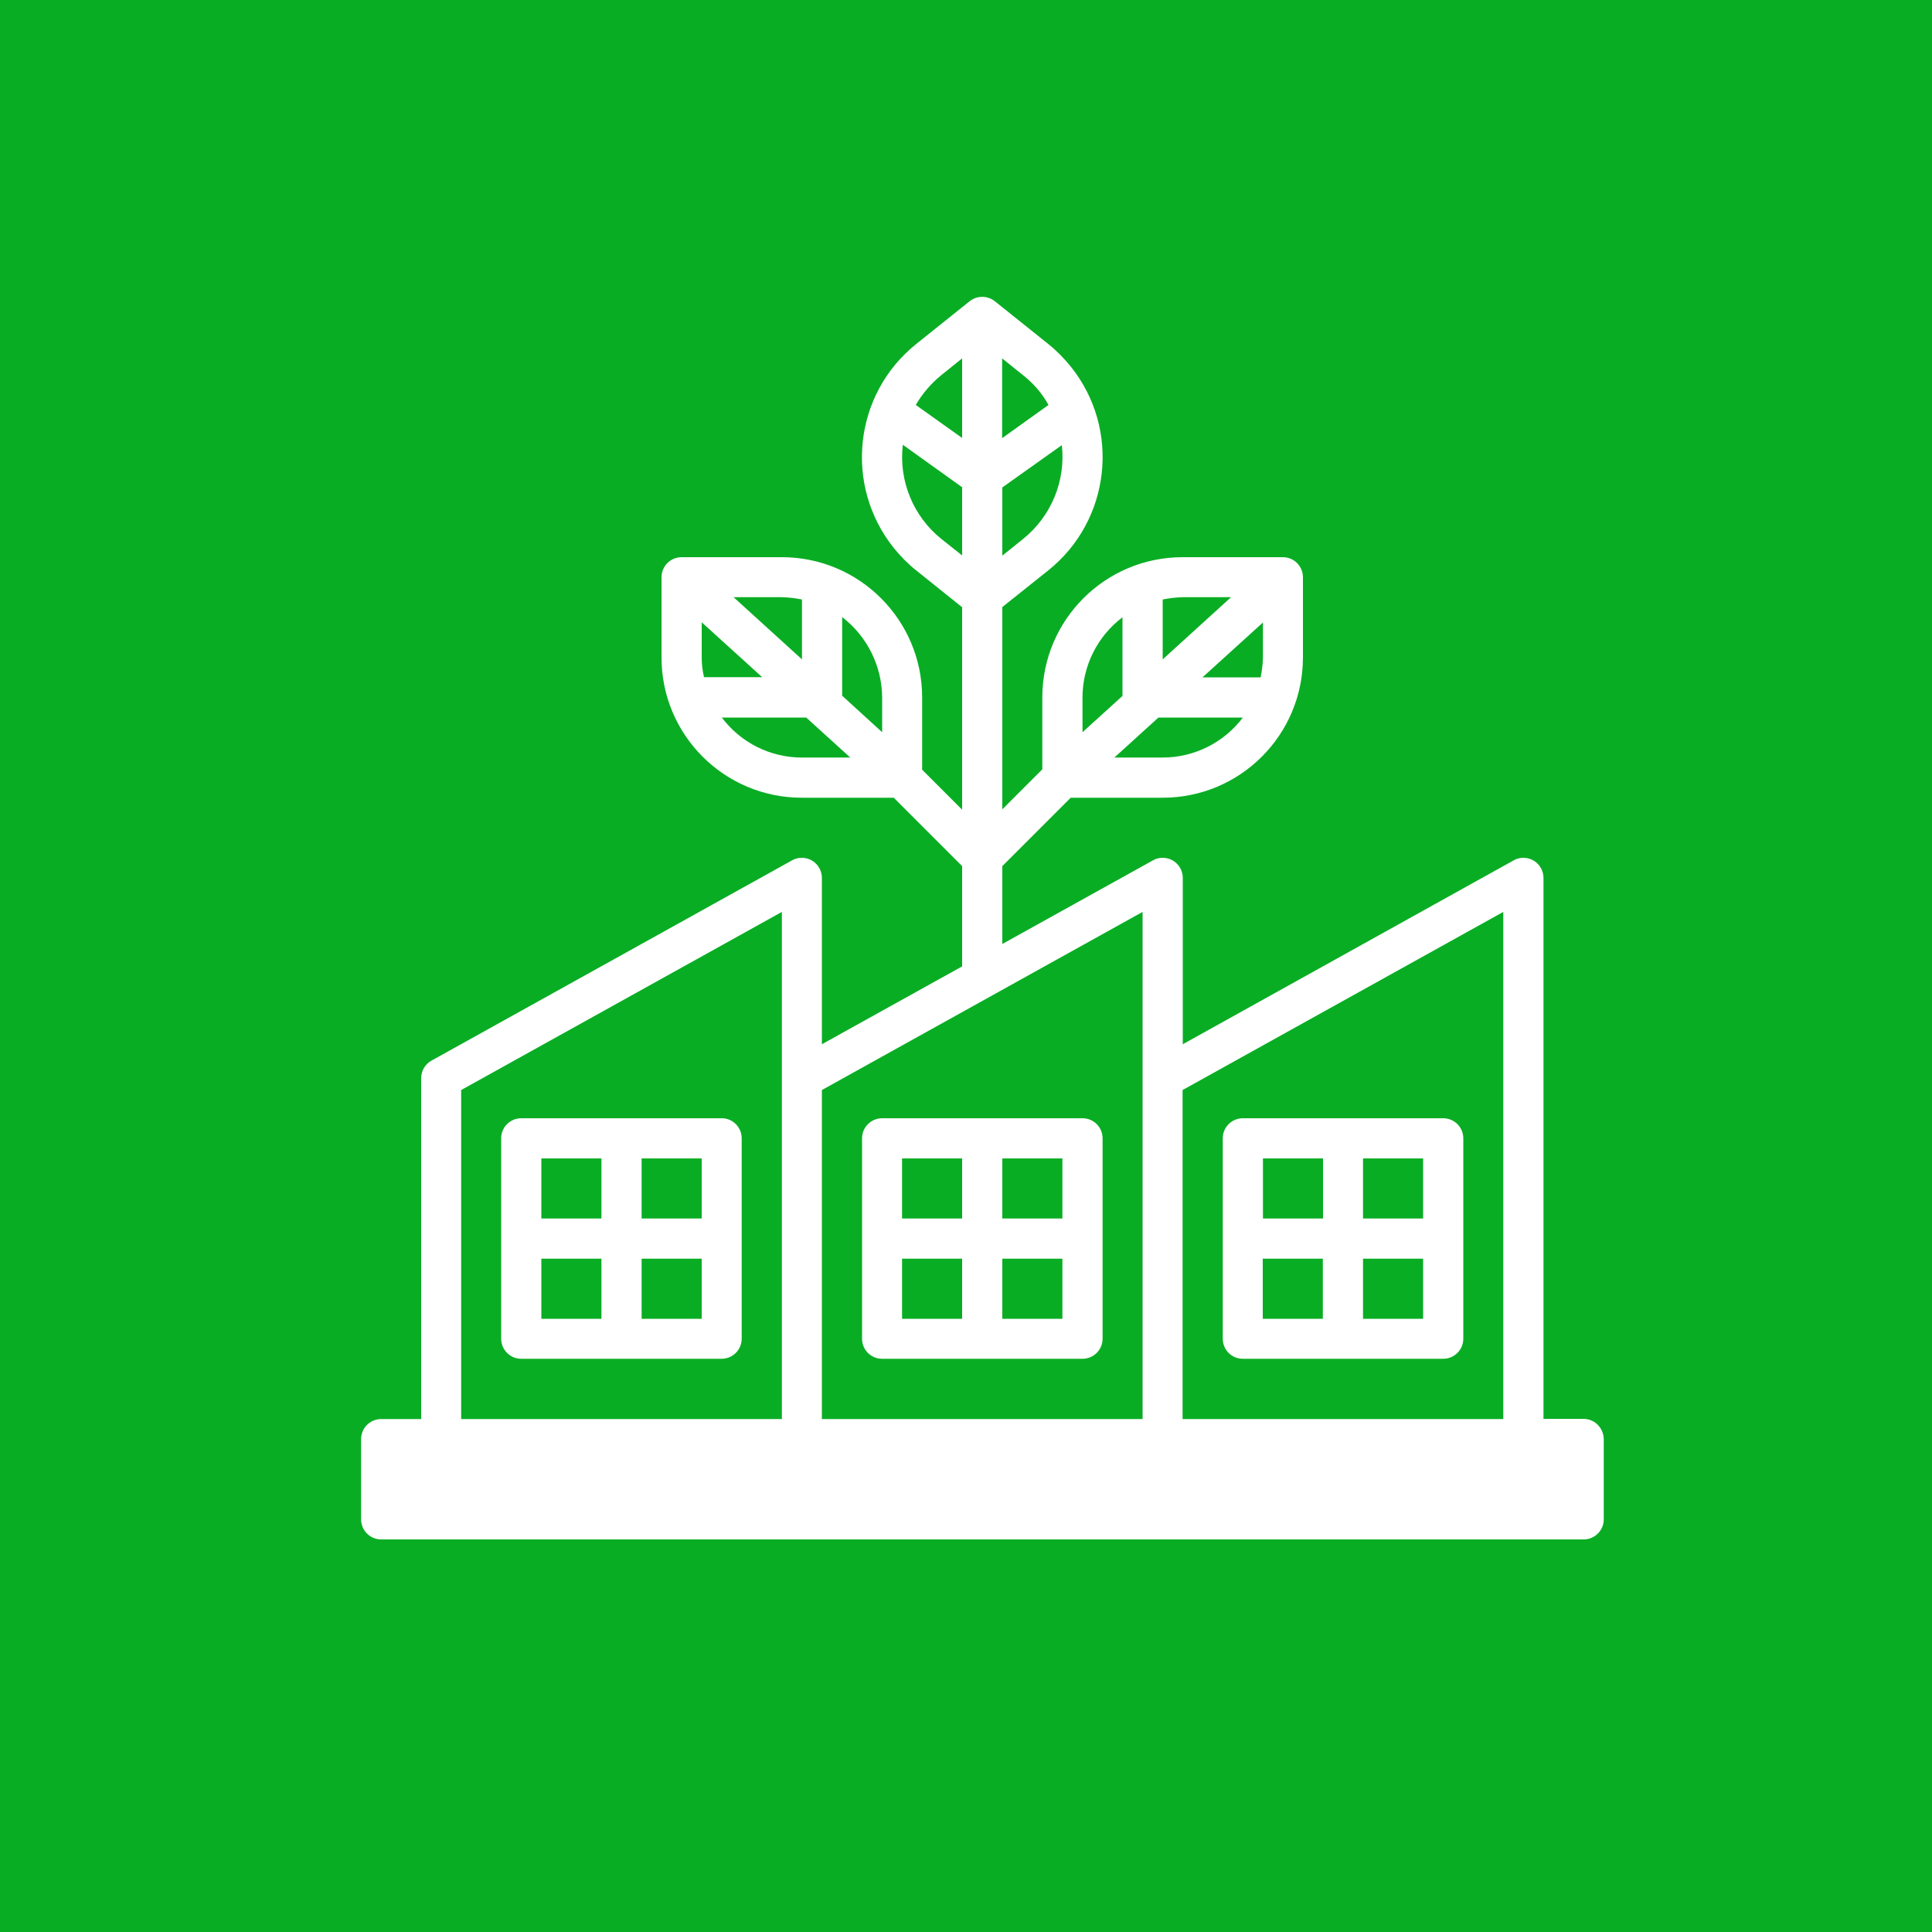 <?xml version="1.0" encoding="utf-8"?>
<!-- Generator: Adobe Illustrator 29.5.1, SVG Export Plug-In . SVG Version: 9.03 Build 0)  -->
<svg version="1.0" id="Layer_1" xmlns="http://www.w3.org/2000/svg" xmlns:xlink="http://www.w3.org/1999/xlink" x="0px" y="0px"
	 viewBox="0 0 1000 1000" style="enable-background:new 0 0 1000 1000;" xml:space="preserve">
<style type="text/css">
	.st0{fill:#09AD24;}
	.st1{fill:#08AF6A;}
	.st2{fill:#148421;}
	.st3{fill:#4D8215;}
	.st4{fill:#7D7F16;}
	.st5{fill:#7C5C16;}
	.st6{fill:#7C3516;}
	.st7{fill:#2D110A;}
	.st8{fill:#FFFFFF;}
</style>
<rect id="XMLID_10_" y="0" class="st0" width="1000" height="1000"/>
<rect x="1124" y="2" class="st1" width="98" height="98"/>
<rect x="1124" y="127.7" class="st0" width="98" height="98"/>
<rect x="1124" y="263" class="st2" width="98" height="98"/>
<rect x="1124" y="385.7" class="st3" width="98" height="98"/>
<rect x="1124" y="505" class="st4" width="98" height="98"/>
<rect x="1124" y="627.7" class="st5" width="98" height="98"/>
<rect x="1124" y="747" class="st6" width="98" height="98"/>
<rect x="1124" y="869.7" class="st7" width="98" height="98"/>
<g>
	<path class="st8" d="M819.6,734.4h-20.7V454.4c0-5.7-4.6-10.4-10.4-10.4c-1.8,0-3.5,0.4-5,1.3l-171.3,95.2v-86.1
		c0-5.7-4.6-10.4-10.4-10.4c-1.8,0-3.5,0.4-5,1.3l-78,43.3v-40.3l35.4-35.4h47.6c40.1,0,72.6-32.5,72.6-72.6v-41.5
		c0-5.7-4.6-10.4-10.4-10.4h-51.9c-40.1,0-72.6,32.5-72.6,72.6v37.2l-20.7,20.7V314.2l23.7-18.9c32.4-25.9,37.7-73.2,11.7-105.6
		c-3.5-4.3-7.4-8.3-11.7-11.7l-27.6-22.1c-3.8-3-9.2-3-13,0l-27.6,22.1c-32.4,25.9-37.6,73.2-11.7,105.6c3.5,4.3,7.4,8.3,11.7,11.7
		l23.7,19v104.8l-20.7-20.7V361c0-40.1-32.5-72.6-72.6-72.6h-51.9c-5.7,0-10.4,4.6-10.4,10.4v41.5c0,40.1,32.5,72.6,72.6,72.6h47.6
		l35.4,35.4v51.9l-72.6,40.3v-86.1c0-5.7-4.6-10.4-10.4-10.4c-1.8,0-3.5,0.4-5,1.3L223.3,549c-3.3,1.8-5.3,5.3-5.3,9.1v176.4h-20.7
		c-5.7,0-10.4,4.6-10.4,10.4v41.5c0,5.7,4.6,10.4,10.4,10.4h622.4c5.7,0,10.4-4.6,10.4-10.4v-41.5
		C830,739.1,825.4,734.4,819.6,734.4z M601.8,392.1h-25l22.8-20.7h43.7C633.5,384.4,618.1,392.1,601.8,392.1z M652.5,350.6h-30.1
		l31.3-28.4v18.1C653.6,343.7,653.2,347.2,652.5,350.6L652.5,350.6z M637.2,309.1l-35.4,32.2v-31c3.4-0.7,6.9-1.1,10.4-1.2H637.2z
		 M581,319.5v40.7L560.3,379V361C560.3,344.7,568,329.3,581,319.5z M456.6,361V379l-20.7-18.9v-40.7
		C448.8,329.3,456.5,344.7,456.6,361z M363.2,340.2v-18.1l31.3,28.4h-30.1C363.6,347.2,363.2,343.7,363.2,340.2z M415.1,310.3v31
		l-35.4-32.2h25C408.2,309.2,411.6,309.6,415.1,310.3z M373.6,371.4h43.7l22.8,20.7h-25.1C398.7,392.1,383.4,384.4,373.6,371.4z
		 M529.5,279l-10.7,8.6v-35.3l30.8-21.9C551.7,248.9,544.1,267.3,529.5,279L529.5,279z M542.7,209.6c-10.1,7.2-17.9,12.8-24,17.2
		v-41.3l10.7,8.6C534.9,198.4,539.4,203.6,542.7,209.6z M487.3,194.1l10.7-8.6v41.2l-24-17.1C477.5,203.6,482,198.4,487.3,194.1
		L487.3,194.1z M487.3,279c-14.6-11.7-22.2-30.1-20-48.8l30.7,22v35.3L487.3,279z M778.1,472v262.5h-166V564.2L778.1,472z
		 M591.4,472v262.5h-166V564.2L591.4,472z M238.7,564.2l166-92.2v262.5h-166V564.2z"/>
	<path class="st8" d="M373.6,578.8H269.8c-5.7,0-10.4,4.6-10.4,10.4v103.7c0,5.7,4.6,10.4,10.4,10.4h103.7c5.7,0,10.4-4.6,10.4-10.4
		V589.2C383.9,583.5,379.3,578.8,373.6,578.8z M363.2,630.7h-31.1v-31.1h31.1V630.7z M311.3,599.6v31.1h-31.1v-31.1H311.3z
		 M280.2,651.5h31.1v31.1h-31.1V651.5z M332.1,682.6v-31.1h31.1v31.1H332.1z"/>
	<path class="st8" d="M456.6,703.3h103.7c5.7,0,10.4-4.6,10.4-10.4V589.2c0-5.7-4.6-10.4-10.4-10.4H456.6c-5.7,0-10.4,4.6-10.4,10.4
		v103.7C446.2,698.7,450.8,703.3,456.6,703.3z M466.9,651.5H498v31.1h-31.1V651.5z M518.8,682.6v-31.1h31.1v31.1H518.8z
		 M549.9,630.7h-31.1v-31.1h31.1V630.7z M498,599.6v31.1h-31.1v-31.1H498z"/>
	<path class="st8" d="M643.3,703.3H747c5.7,0,10.4-4.6,10.4-10.4V589.2c0-5.7-4.6-10.4-10.4-10.4H643.3c-5.7,0-10.4,4.6-10.4,10.4
		v103.7C632.9,698.7,637.5,703.3,643.3,703.3z M653.6,651.5h31.1v31.1h-31.1V651.5z M705.5,682.6v-31.1h31.1v31.1H705.5z
		 M736.6,630.7h-31.1v-31.1h31.1V630.7z M684.8,599.6v31.1h-31.1v-31.1H684.8z"/>
</g>
</svg>
